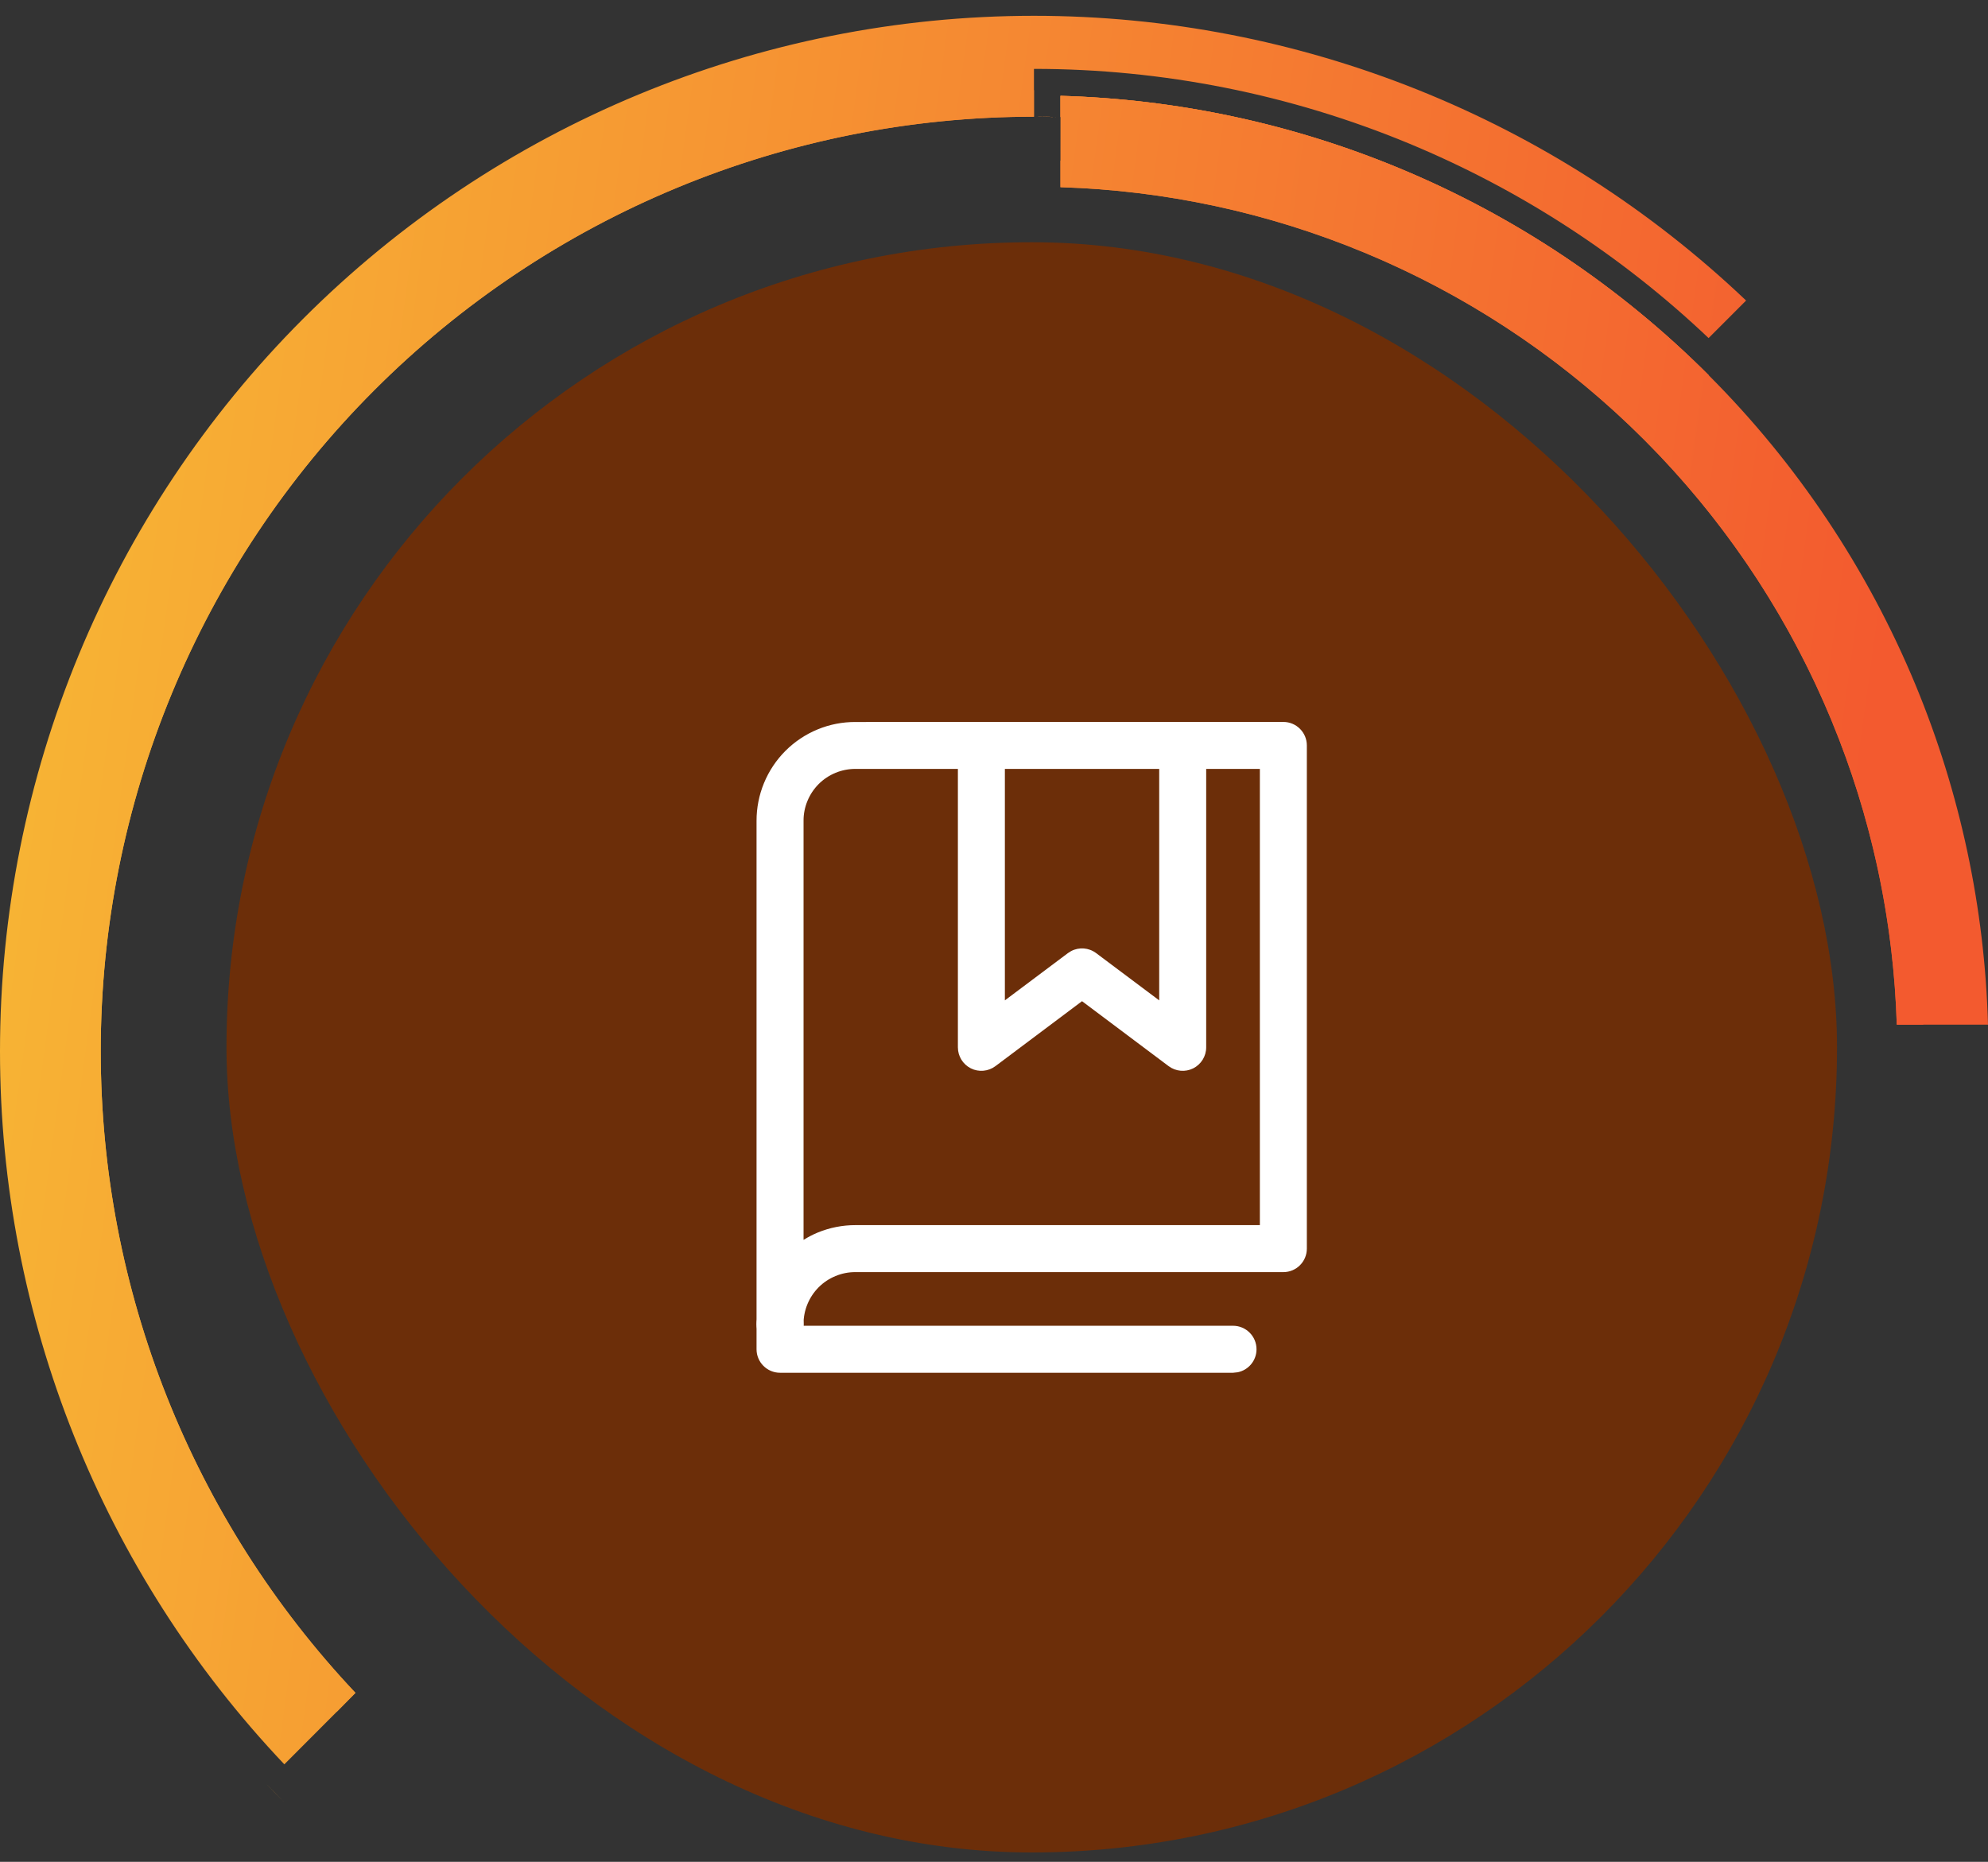 <svg width="79" height="74" viewBox="0 0 79 74" fill="none" xmlns="http://www.w3.org/2000/svg">
<rect x="0" y="0" width="79" height="74" fill="#333333" stroke="none"/>
<rect x="9" y="9.628" width="64" height="64" rx="32" fill="#6C2E09"/>
<path fill-rule="evenodd" clip-rule="evenodd" d="M10.559 70.878C10.799 71.13 11.043 71.381 11.29 71.628L10.559 70.878ZM14.126 67.285C7.634 60.4 4.003 51.278 4.003 41.782C4.003 31.93 7.911 22.483 14.865 15.517C21.82 8.551 31.253 4.638 41.088 4.638L41.088 3.582V2.738C46.207 2.738 51.276 3.748 56.006 5.71C60.41 7.538 64.44 10.157 67.897 13.437L69.387 11.945C61.761 4.689 51.634 0.628 41.088 0.628C30.191 0.628 19.74 4.964 12.034 12.682C4.329 20.399 0 30.867 0 41.782C3.76778e-07 52.344 4.054 62.487 11.299 70.125L13.385 68.034L14.126 67.285ZM55.602 6.685C60.204 8.594 64.385 11.392 67.907 14.92L67.311 15.517C60.605 8.8 51.595 4.921 42.142 4.652V3.809C46.763 3.938 51.325 4.911 55.602 6.685Z" fill="url(#paint0_linear_669_7213)"/>
<path fill-rule="evenodd" clip-rule="evenodd" d="M2.95 41.782C2.95 31.651 6.968 21.934 14.12 14.77C21.272 7.607 30.973 3.582 41.088 3.582L41.088 4.638C31.253 4.638 21.82 8.551 14.865 15.517C7.911 22.483 4.003 31.93 4.003 41.782C4.003 51.278 7.634 60.4 14.126 67.285L13.385 68.034C6.694 60.951 2.95 51.56 2.95 41.782ZM41.984 4.649L41.105 4.638C41.399 4.638 41.692 4.642 41.984 4.649ZM66.652 14.872C60.021 8.552 51.289 4.913 42.142 4.652V3.809C46.763 3.938 51.325 4.911 55.602 6.685C60.204 8.594 64.385 11.392 67.907 14.92L67.311 15.517L66.652 14.872Z" fill="url(#paint1_linear_669_7213)"/>
<path fill-rule="evenodd" clip-rule="evenodd" d="M67.907 14.92C64.385 11.392 60.204 8.594 55.602 6.685C51.325 4.911 46.763 3.938 42.142 3.809V4.652L42.141 6.385V7.44C46.287 7.567 50.378 8.447 54.215 10.039C58.377 11.766 62.159 14.296 65.344 17.487C68.529 20.677 71.056 24.465 72.78 28.633C74.369 32.477 75.247 36.574 75.375 40.727H76.427H79C78.872 36.098 77.9 31.528 76.129 27.244C74.222 22.636 71.429 18.447 67.907 14.92ZM41.984 4.649L41.105 4.638C41.399 4.638 41.692 4.642 41.984 4.649Z" fill="url(#paint2_linear_669_7213)"/>
<path fill-rule="evenodd" clip-rule="evenodd" d="M42.141 7.44V6.385C46.425 6.513 50.654 7.419 54.619 9.064C58.908 10.843 62.806 13.452 66.09 16.741C69.373 20.029 71.978 23.933 73.754 28.23C75.397 32.201 76.299 36.436 76.427 40.727H75.375C75.256 36.856 74.485 33.033 73.094 29.419L72.78 28.633C71.164 24.725 68.843 21.152 65.934 18.092L65.344 17.487C62.358 14.496 58.848 12.085 54.991 10.372L54.215 10.039C50.378 8.447 46.287 7.567 42.141 7.44ZM41.105 4.638C41.399 4.638 41.692 4.642 41.984 4.649L41.105 4.638Z" fill="url(#paint3_linear_669_7213)"/>
<path d="M38.065 29.628C38.065 29.113 38.483 28.694 38.998 28.694C39.514 28.694 39.932 29.113 39.932 29.628V39.761L42.438 37.882L42.568 37.8C42.883 37.637 43.268 37.664 43.558 37.882L46.065 39.761V29.628C46.065 29.113 46.483 28.694 46.998 28.694C47.514 28.694 47.932 29.113 47.932 29.628V41.628C47.932 41.981 47.732 42.304 47.416 42.463C47.1 42.621 46.721 42.586 46.438 42.374L42.998 39.793L39.558 42.374C39.275 42.586 38.896 42.621 38.58 42.463C38.264 42.304 38.065 41.981 38.065 41.628V29.628Z" fill="white"/>
<path d="M50.998 28.694C51.514 28.694 51.932 29.113 51.932 29.628V49.628C51.932 50.143 51.514 50.562 50.998 50.562H33.994C33.723 50.56 33.455 50.613 33.204 50.717C32.953 50.82 32.725 50.971 32.533 51.163C32.342 51.355 32.19 51.583 32.087 51.834C31.983 52.084 31.93 52.353 31.932 52.624V52.628C31.932 53.142 31.515 53.56 31.001 53.562C30.486 53.563 30.067 53.147 30.064 52.632V32.628C30.063 32.112 30.163 31.6 30.36 31.123C30.557 30.644 30.847 30.209 31.213 29.843C31.579 29.477 32.014 29.187 32.493 28.99C32.97 28.793 33.482 28.694 33.998 28.696L50.998 28.694ZM33.994 30.561C33.723 30.56 33.455 30.613 33.204 30.716C32.953 30.82 32.725 30.971 32.533 31.163C32.342 31.355 32.19 31.583 32.087 31.834C31.983 32.084 31.93 32.353 31.932 32.624V49.28C32.111 49.17 32.297 49.07 32.493 48.99C32.97 48.793 33.482 48.693 33.998 48.694H50.065V30.561H33.994Z" fill="white"/>
<path d="M30.064 52.628C30.064 52.112 30.483 51.694 30.998 51.694C31.514 51.694 31.932 52.112 31.932 52.628L31.932 52.694H48.998C49.514 52.694 49.932 53.112 49.932 53.628C49.932 54.079 49.611 54.455 49.186 54.542L48.998 54.562H30.998C30.483 54.562 30.064 54.143 30.064 53.628V52.628Z" fill="white"/>
<defs>
<linearGradient id="paint0_linear_669_7213" x1="-37.12" y1="-42.479" x2="81.952" y2="-26.19" gradientUnits="userSpaceOnUse">
<stop stop-color="#FAEE38"/>
<stop offset="1" stop-color="#F35A2F"/>
</linearGradient>
<linearGradient id="paint1_linear_669_7213" x1="-37.12" y1="-42.479" x2="81.952" y2="-26.19" gradientUnits="userSpaceOnUse">
<stop stop-color="#FAEE38"/>
<stop offset="1" stop-color="#F35A2F"/>
</linearGradient>
<linearGradient id="paint2_linear_669_7213" x1="-37.12" y1="-42.479" x2="81.952" y2="-26.19" gradientUnits="userSpaceOnUse">
<stop stop-color="#FAEE38"/>
<stop offset="1" stop-color="#F35A2F"/>
</linearGradient>
<linearGradient id="paint3_linear_669_7213" x1="-37.12" y1="-42.479" x2="81.952" y2="-26.19" gradientUnits="userSpaceOnUse">
<stop stop-color="#FAEE38"/>
<stop offset="1" stop-color="#F35A2F"/>
</linearGradient>
</defs>
</svg>
